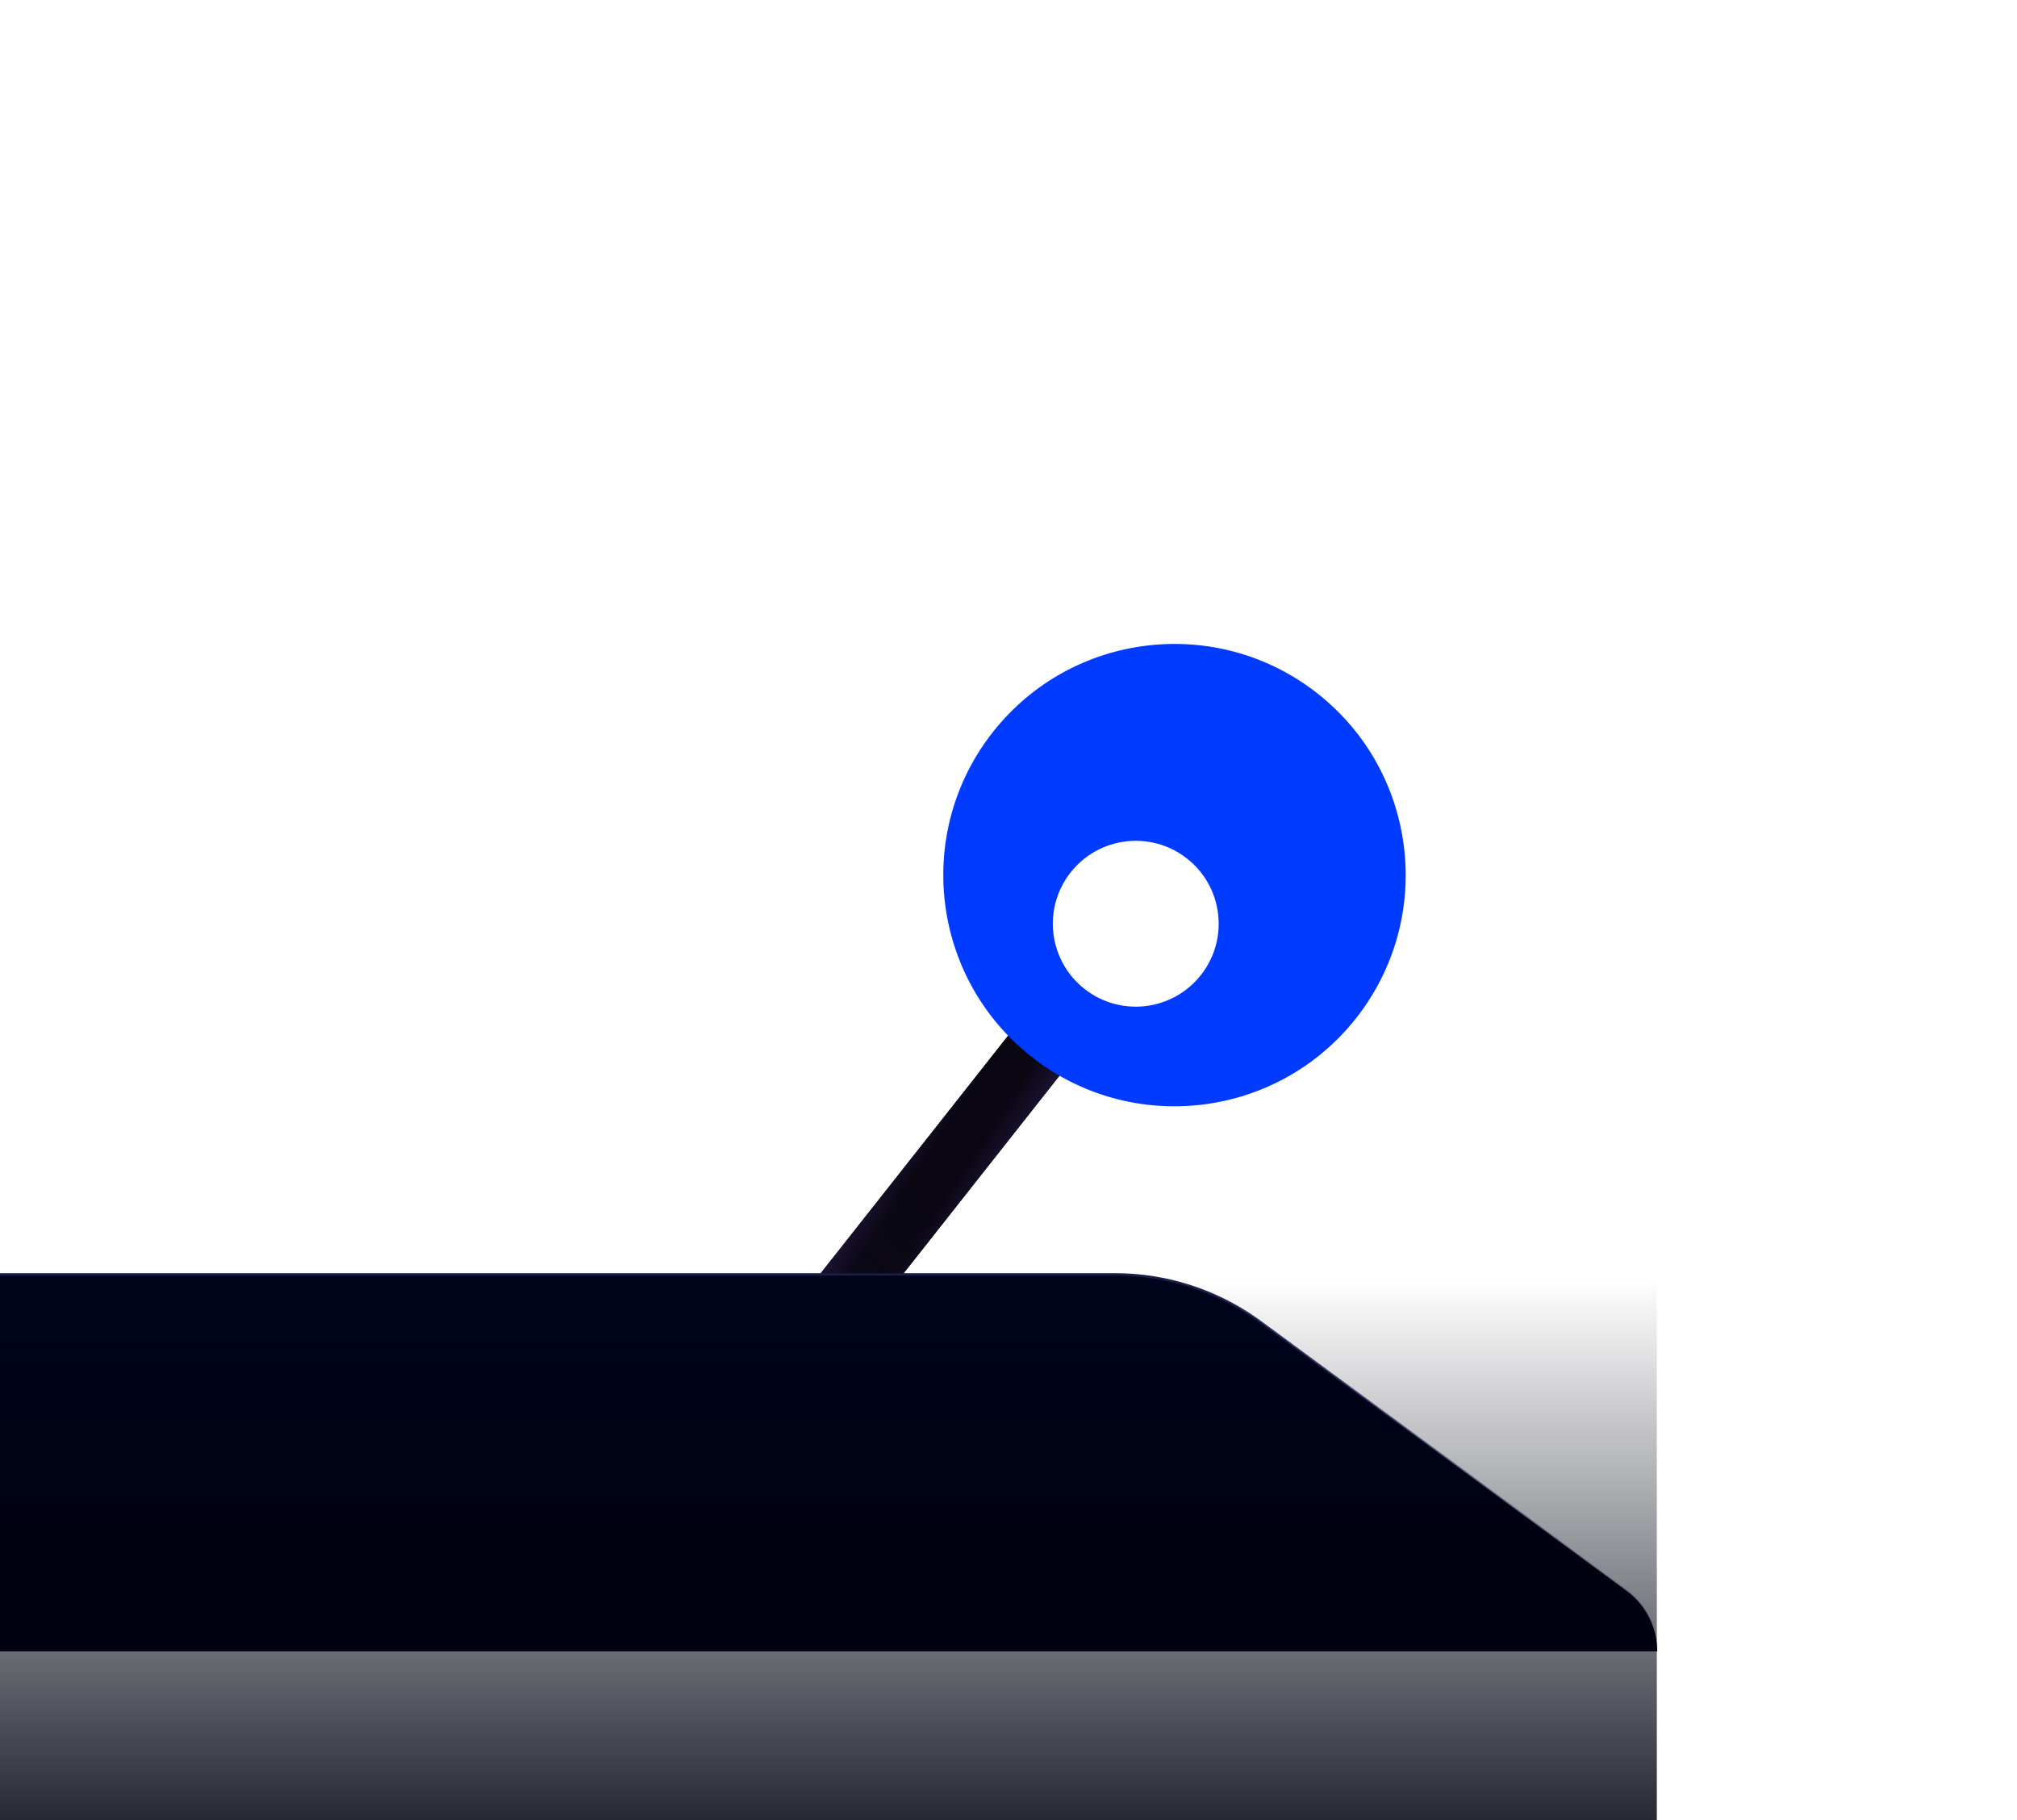 <svg xmlns="http://www.w3.org/2000/svg" width="616" height="556" fill="none"><g clipRule="url(#a)"><g clipRule="url(#b)"><rect width="19.885" height="217.075" x="351.982" y="260.408" fill="#06040B" rx="4.5" transform="rotate(38.263 351.982 260.408)"/><path fill="url(#c)" d="M309.396 314.403h19.885V462.71h-19.885z" transform="rotate(38.263 309.396 314.403)"/><path fill="url(#d)" d="M309.396 314.403h19.885V462.71h-19.885z" transform="rotate(38.263 309.396 314.403)"/><path fill="#000B5C" d="m331.459 286.43 15.613 12.314-22.062 27.974-15.614-12.314z"/><g filter="url(#e)"><path fill="url(#f)" d="M351.982 260.408h19.885v64.625h-19.885z" transform="rotate(38.263 351.982 260.408)"/></g></g><g filter="url(#g)"><circle cx="358.694" cy="267.285" r="70.607" fill="#003BFF" transform="rotate(38.263 358.694 267.285)"/></g><g filter="url(#h)"><circle cx="346.865" cy="282.134" r="25.326" fill="#fff" transform="rotate(38.263 346.865 282.134)"/></g><path fill="url(#i)" d="M340.553 389.25H-.5v115.125h506.625c0-7.308-3.48-14.179-9.371-18.504L384.933 403.79a75.002 75.002 0 0 0-44.38-14.54z"/><path stroke="url(#j)" stroke-width=".75" d="M340.553 389.25H-.5v115.125h506.625c0-7.308-3.48-14.179-9.371-18.504L384.933 403.79a75.002 75.002 0 0 0-44.38-14.54z"/><path fill="url(#k)" d="M0 267h506v289H0z"/></g><defs><linearGradient id="c" x1="300.401" x2="344.264" y1="399.29" y2="395.527" gradientUnits="userSpaceOnUse"><stop stop-color="#291B4B"/><stop offset=".359" stop-color="#0A0713"/><stop offset=".609" stop-color="#0A0713"/><stop offset="1" stop-color="#291B4B"/></linearGradient><linearGradient id="d" x1="316.734" x2="388.337" y1="835.09" y2="323.733" gradientUnits="userSpaceOnUse"><stop stop-color="#291B4B"/><stop offset=".888" stop-color="#291B4B" stop-opacity="0"/></linearGradient><linearGradient id="f" x1="351.319" x2="371.867" y1="292.72" y2="292.72" gradientUnits="userSpaceOnUse"><stop stop-color="#1A4FFF"/><stop offset=".377" stop-color="#5279F9"/><stop offset=".761" stop-color="#416AF1"/><stop offset=".914" stop-color="#2E5AEA"/></linearGradient><linearGradient id="i" x1="234.25" x2="234.25" y1="389.25" y2="524.625" gradientUnits="userSpaceOnUse"><stop offset=".263" stop-color="#00031A"/><stop offset=".772" stop-color="#00020F"/></linearGradient><linearGradient id="j" x1="197.125" x2="197.125" y1="504" y2="389.25" gradientUnits="userSpaceOnUse"><stop stop-color="#000A4D" stop-opacity="0"/><stop offset="1" stop-color="#171D45"/></linearGradient><linearGradient id="k" x1="253" x2="253" y1="261.581" y2="585.192" gradientUnits="userSpaceOnUse"><stop offset=".4" stop-color="#00020F" stop-opacity="0"/><stop offset="1" stop-color="#00020F"/></linearGradient><filter id="e" width="57.884" height="65.307" x="311.961" y="260.408" color-interpolation-filters="sRGB" filterUnits="userSpaceOnUse"><feFlood flood-opacity="0" result="BackgroundImageFix"/><feBlend in="SourceGraphic" in2="BackgroundImageFix" result="shape"/><feColorMatrix in="SourceAlpha" result="hardAlpha" values="0 0 0 0 0 0 0 0 0 0 0 0 0 0 0 0 0 0 127 0"/><feOffset dx="2.25" dy="2.25"/><feGaussianBlur stdDeviation="2.025"/><feComposite in2="hardAlpha" k2="-1" k3="1" operator="arithmetic"/><feColorMatrix values="0 0 0 0 1 0 0 0 0 1 0 0 0 0 1 0 0 0 0.5 0"/><feBlend in2="shape" result="effect1_innerShadow_2178_499"/></filter><filter id="g" width="591.221" height="591.221" x="63.084" y="-28.326" color-interpolation-filters="sRGB" filterUnits="userSpaceOnUse"><feFlood flood-opacity="0" result="BackgroundImageFix"/><feBlend in="SourceGraphic" in2="BackgroundImageFix" result="shape"/><feGaussianBlur result="effect1_foregroundBlur_2178_499" stdDeviation="112.5"/></filter><filter id="h" width="252.104" height="252.104" x="220.813" y="156.082" color-interpolation-filters="sRGB" filterUnits="userSpaceOnUse"><feFlood flood-opacity="0" result="BackgroundImageFix"/><feBlend in="SourceGraphic" in2="BackgroundImageFix" result="shape"/><feGaussianBlur result="effect1_foregroundBlur_2178_499" stdDeviation="50.362"/></filter><clipPath id="a"><path fill="#fff" d="M0 0h616v556H0z"/></clipPath><clipPath id="b"><rect width="19.885" height="217.075" x="351.982" y="260.408" fill="#fff" rx="4.5" transform="rotate(38.263 351.982 260.408)"/></clipPath></defs></svg>